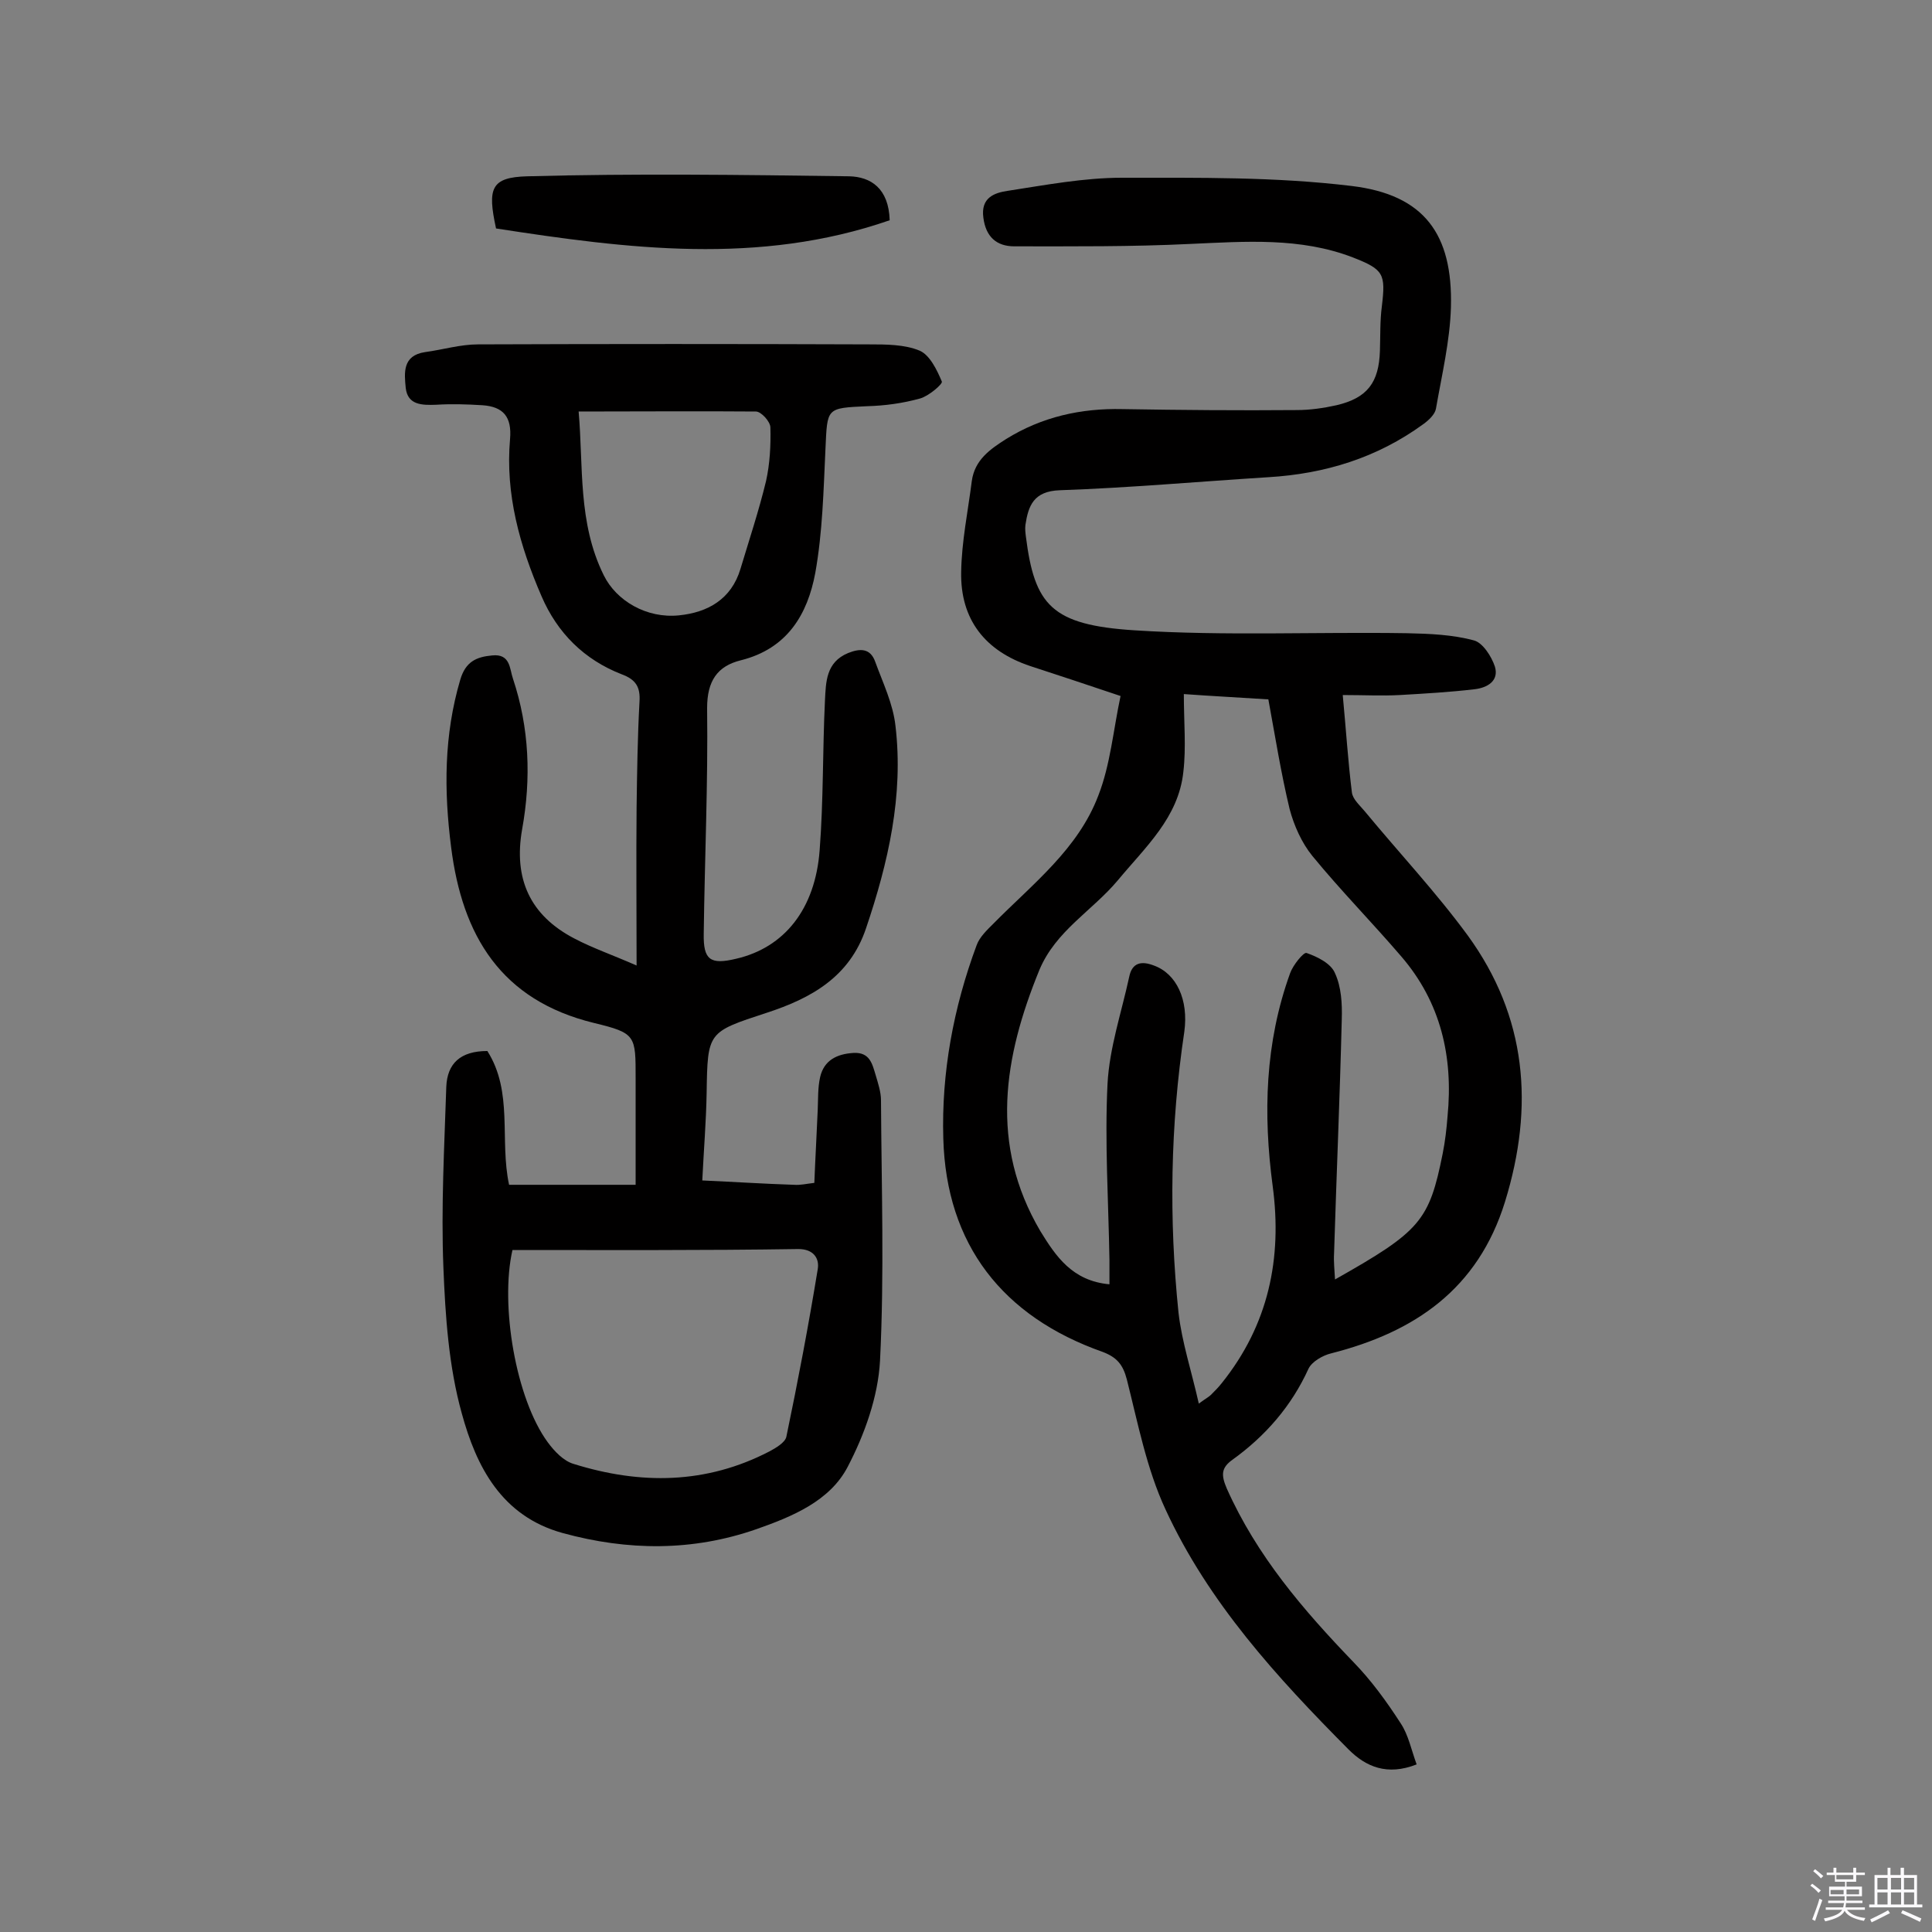 <svg enable-background="new 0 0 400 400" viewBox="0 0 400 400" xmlns="http://www.w3.org/2000/svg"><rect x="0" y="0" width="400" height="400" fill="#808080" stroke="none"/><path d="m374.8 390.4.4-.4c.7.5 1.3 1 1.8 1.4l-.5.5c-.5-.6-1.1-1.1-1.7-1.5zm1 7.3-.6-.3c.5-1.4 1.1-2.8 1.5-4.3.2.1.4.2.6.3-.5 1.3-1 2.8-1.5 4.3zm-.4-10.3.4-.4c.4.3 1 .8 1.7 1.4l-.5.5c-.4-.5-1-1-1.6-1.5zm2.5.3h1.7v-1h.6v1h3.5v-1h.6v1h1.8v.5h-1.8v1.4h-2v1h3.2v2h-3.2v.9h3.3v.5h-3.4c0 .3-.1.6-.1.9h4v.5h-3.7c.7.9 1.9 1.5 3.8 1.7-.1.2-.2.4-.3.6-2.1-.4-3.5-1.1-4-2.1-.4 1-1.8 1.7-4 2.2-.1-.2-.2-.4-.3-.6 2.1-.4 3.4-1 3.8-1.8h-3.4v-.5h3.6c.1-.3.1-.6.2-.9h-3.3v-.5h3.4c0-.3 0-.6 0-.9h-3.2v-2h3.3v-1h-2.1v-1.4h-1.7v-.5zm1.1 3.5v1h2.7c0-.3 0-.4 0-.4 0-.1 0-.2 0-.2 0-.1 0-.2 0-.3h-2.7zm1.2-3v.9h3.5v-.9zm4.7 3h-2.6v.6.4h2.6z" fill="#fbfafc"/><path d="m393.6 386.7h.6v1.5h2.7v6.1h1.1v.6h-11v-.6h1.1v-6.1h2.7v-1.5h.6v1.5h2.1v-1.5zm-2.7 8.8.4.6c-1.2.6-2.5 1.3-3.8 1.9-.1-.2-.2-.4-.3-.6 1.2-.6 2.5-1.2 3.7-1.9zm-2.2-6.7v2.4h2.1v-2.4zm0 3v2.5h2.1v-2.5zm2.8-3v2.4h2.1v-2.4zm0 3v2.5h2.1v-2.5zm6 6.1c-1.4-.7-2.7-1.3-3.9-1.8l.3-.6c1.5.6 2.7 1.2 3.9 1.7zm-1.2-9.1h-2.1v2.4h2.1zm-2.1 3v2.5h2.1v-2.5z" fill="#fbfafc"/><g fill="#010000"><path d="m232 144.1c-7.1-2.4-12.9-4.3-18.7-6.2-9.3-3.1-14.5-9.6-14.3-19.5.1-6.3 1.4-12.5 2.2-18.8.6-4.4 3.8-6.6 7.1-8.7 7.4-4.6 15.5-6.4 24.1-6.2 12 .2 24 .3 36.1.2 2.7 0 5.5-.4 8.2-1 6.4-1.5 8.8-4.7 9-11.3.1-3.1 0-6.2.4-9.2.8-6.7.4-7.6-6-10.1-10.9-4.2-22.3-3.3-33.6-2.8-12.2.6-24.4.5-36.5.5-3.7 0-5.9-2-6.4-5.9-.6-4.2 2.3-5.2 5.1-5.6 7.8-1.2 15.7-2.7 23.6-2.7 15.9 0 31.8-.2 47.5 1.7 15.1 1.8 21 10 20.6 25.1-.2 7-1.9 14.1-3.1 21-.2 1.2-1.5 2.4-2.6 3.2-9.6 7-20.4 10.3-32.1 11-14.4.9-28.8 2.2-43.2 2.7-5.4.2-6.5 3.2-7.1 7.2-.1.8 0 1.6.1 2.4 1.8 14.2 5.3 18.3 22.5 19.4 18.7 1.2 37.6.3 56.4.6 4.7.1 9.5.3 13.9 1.5 1.8.5 3.6 3.3 4.3 5.4.9 3-1.6 4.4-4.2 4.7-5.1.6-10.3.9-15.5 1.2-3.7.2-7.4 0-11.8 0 .7 7.4 1.1 13.8 1.9 20.2.2 1.4 1.6 2.6 2.6 3.8 7.1 8.6 14.8 16.8 21.4 25.8 12.2 16.8 13.8 35.3 7.7 55.1-5.6 18.1-18.7 27-36 31.4-1.7.4-4 1.7-4.7 3.2-3.5 7.7-8.9 13.9-15.7 18.8-2.4 1.7-2.4 3.2-1.2 6 6.2 13.9 15.8 25.1 26.2 35.9 3.7 3.8 6.9 8.2 9.8 12.7 1.6 2.4 2.2 5.5 3.3 8.5-6.1 2.4-10.5.5-14.1-3.1-14.8-14.9-29-30.4-37.9-49.7-3.9-8.4-5.7-17.8-8-26.9-.8-3.1-2.1-4.6-5-5.7-20.7-7.3-32.4-22.2-33-44.2-.4-13.6 2.1-27.1 6.9-40 .6-1.7 2.2-3.2 3.5-4.5 8.1-8.2 17.5-15.4 21.7-26.5 2.5-6.4 3.1-13.6 4.6-20.6zm-2.3 121.8c0-1.9 0-3.5 0-5-.2-12.2-1-24.4-.4-36.5.4-7.5 2.9-14.8 4.5-22.2.6-2.9 2.5-3.3 5.1-2.3 4.7 1.7 7.2 7.1 6.3 13.7-2.9 19.4-3.2 38.8-1.2 58.2.7 6.1 2.7 12.1 4.2 18.8 1.5-1.1 2.1-1.4 2.5-1.8.8-.8 1.6-1.6 2.3-2.5 9.6-12 12.5-25.7 10.5-40.7s-1.6-29.7 3.6-44.1c.6-1.7 2.8-4.4 3.4-4.2 2.3.8 5.1 2.2 5.9 4.2 1.3 2.8 1.5 6.3 1.4 9.5-.4 16.2-1.1 32.4-1.6 48.6-.1 1.6.1 3.3.2 5.3 17.7-10 19.5-12.1 22.3-26.1.5-2.5.8-5.1 1-7.7 1.2-12.3-1.4-23.6-9.6-33.1-6-7-12.5-13.6-18.4-20.8-2.2-2.7-3.8-6.3-4.7-9.7-1.8-7.5-3-15.1-4.4-22.7-6.2-.4-12-.7-17.5-1.1 0 5.8.5 11-.1 16.1-1 9.5-7.9 15.6-13.6 22.5-5.3 6.3-12.8 10.4-16.2 18.5-7.4 18.1-10.4 36.1.2 54.1 3.2 5.2 6.6 10.3 14.3 11z"/><path d="m100.9 217.6c5.4 8.5 2.5 18.4 4.5 27.7h26.2c0-7.5 0-14.7 0-22 0-8.9.1-9.4-8.6-11.5-19.3-4.7-27.3-18.1-29.6-36.4-1.5-11.7-1.5-23.2 1.9-34.7 1.1-3.7 3.3-4.7 6.6-5 3.8-.4 3.6 2.8 4.3 4.8 3.4 10.2 3.8 20.7 1.9 31.2-1.8 10.2 1.6 17.8 10.8 22.6 3.8 2 7.9 3.4 12.9 5.6 0-11.7-.1-22.2 0-32.7.1-7.3.2-14.6.6-21.9.2-3-.7-4.6-3.7-5.7-7.7-3-13.3-8.5-16.6-16.2-4.5-10.4-7.5-21.1-6.5-32.5.4-4.6-1.4-6.7-5.7-7-3.2-.2-6.4-.3-9.6-.1-2.9.1-5.9.1-6.3-3.5-.3-3.1-.7-6.7 4-7.4 3.7-.5 7.3-1.6 11-1.6 27-.1 53.9-.1 80.9 0 3.5 0 7.4 0 10.5 1.3 2.1.9 3.6 4 4.6 6.4.2.5-2.7 3-4.5 3.5-3.6 1-7.3 1.5-11 1.6-8.5.4-8.2.3-8.6 8.9s-.6 17.2-2.1 25.6c-1.6 8.6-5.8 15.7-15.4 18.1-4.9 1.2-7 4.3-7 9.9.2 15.6-.5 31.1-.7 46.7-.1 5.4 1.3 6.5 6.7 5.2 10-2.3 16.4-10.3 17.3-22.5.8-10.3.6-20.7 1.1-31 .2-3.8.2-7.9 4.8-9.8 2.5-1 4.6-1 5.6 1.8 1.6 4.4 3.7 8.7 4.2 13.3 1.7 14.4-1.5 28.3-6.1 41.9-3.4 10.1-11.4 14.5-20.6 17.5-12.2 4-12.2 3.9-12.4 16.6-.1 5.9-.6 11.9-.9 18.1 6.7.3 12.8.7 19 .9 1.3.1 2.5-.2 4.2-.4.2-5.2.5-10.2.7-15.1.1-2.3 0-4.6.5-6.8.8-3.5 3.5-4.8 6.9-5s3.9 2.3 4.6 4.6c.5 1.7 1.1 3.5 1.1 5.2.1 18 .7 36-.2 53.9-.4 7.5-3.2 15.3-6.7 22-3.7 7.1-11.5 10.3-18.9 12.9-13.2 4.6-26.6 4.5-40.1.8-12.7-3.5-17.9-13.8-20.9-24.8-2.7-9.7-3.4-20.1-3.8-30.2-.5-12.5.2-25 .6-37.4.2-4.8 2.9-7.4 8.5-7.4zm5.2 41.2c-2.6 11.4.7 30.8 7.3 39.8 1.4 1.9 3.3 3.9 5.4 4.5 13.8 4.3 27.4 4.2 40.5-2.6 1.3-.7 3.2-1.8 3.5-3 2.4-11.5 4.6-23.1 6.5-34.7.4-2.3-.9-4.2-4-4.2-19.6.3-39.2.2-59.2.2zm13.7-173.6c1 11.3-.2 23 5.2 33.9 2.6 5.3 8.9 9 15.6 8.3 5.9-.6 10.8-3.3 12.7-9.6 1.8-6 3.8-12 5.3-18.2.8-3.6 1-7.4.9-11.1 0-1.2-1.9-3.3-3-3.3-11.9-.1-23.9 0-36.7 0z"/><path d="m184.2 45.6c-27.1 9.4-54.3 5.9-81.5 1.7-1.8-8.3-1.1-10.6 6.5-10.8 22.2-.6 44.4-.3 66.6 0 4.5.1 8.2 2.5 8.4 9.1z"/></g></svg>
